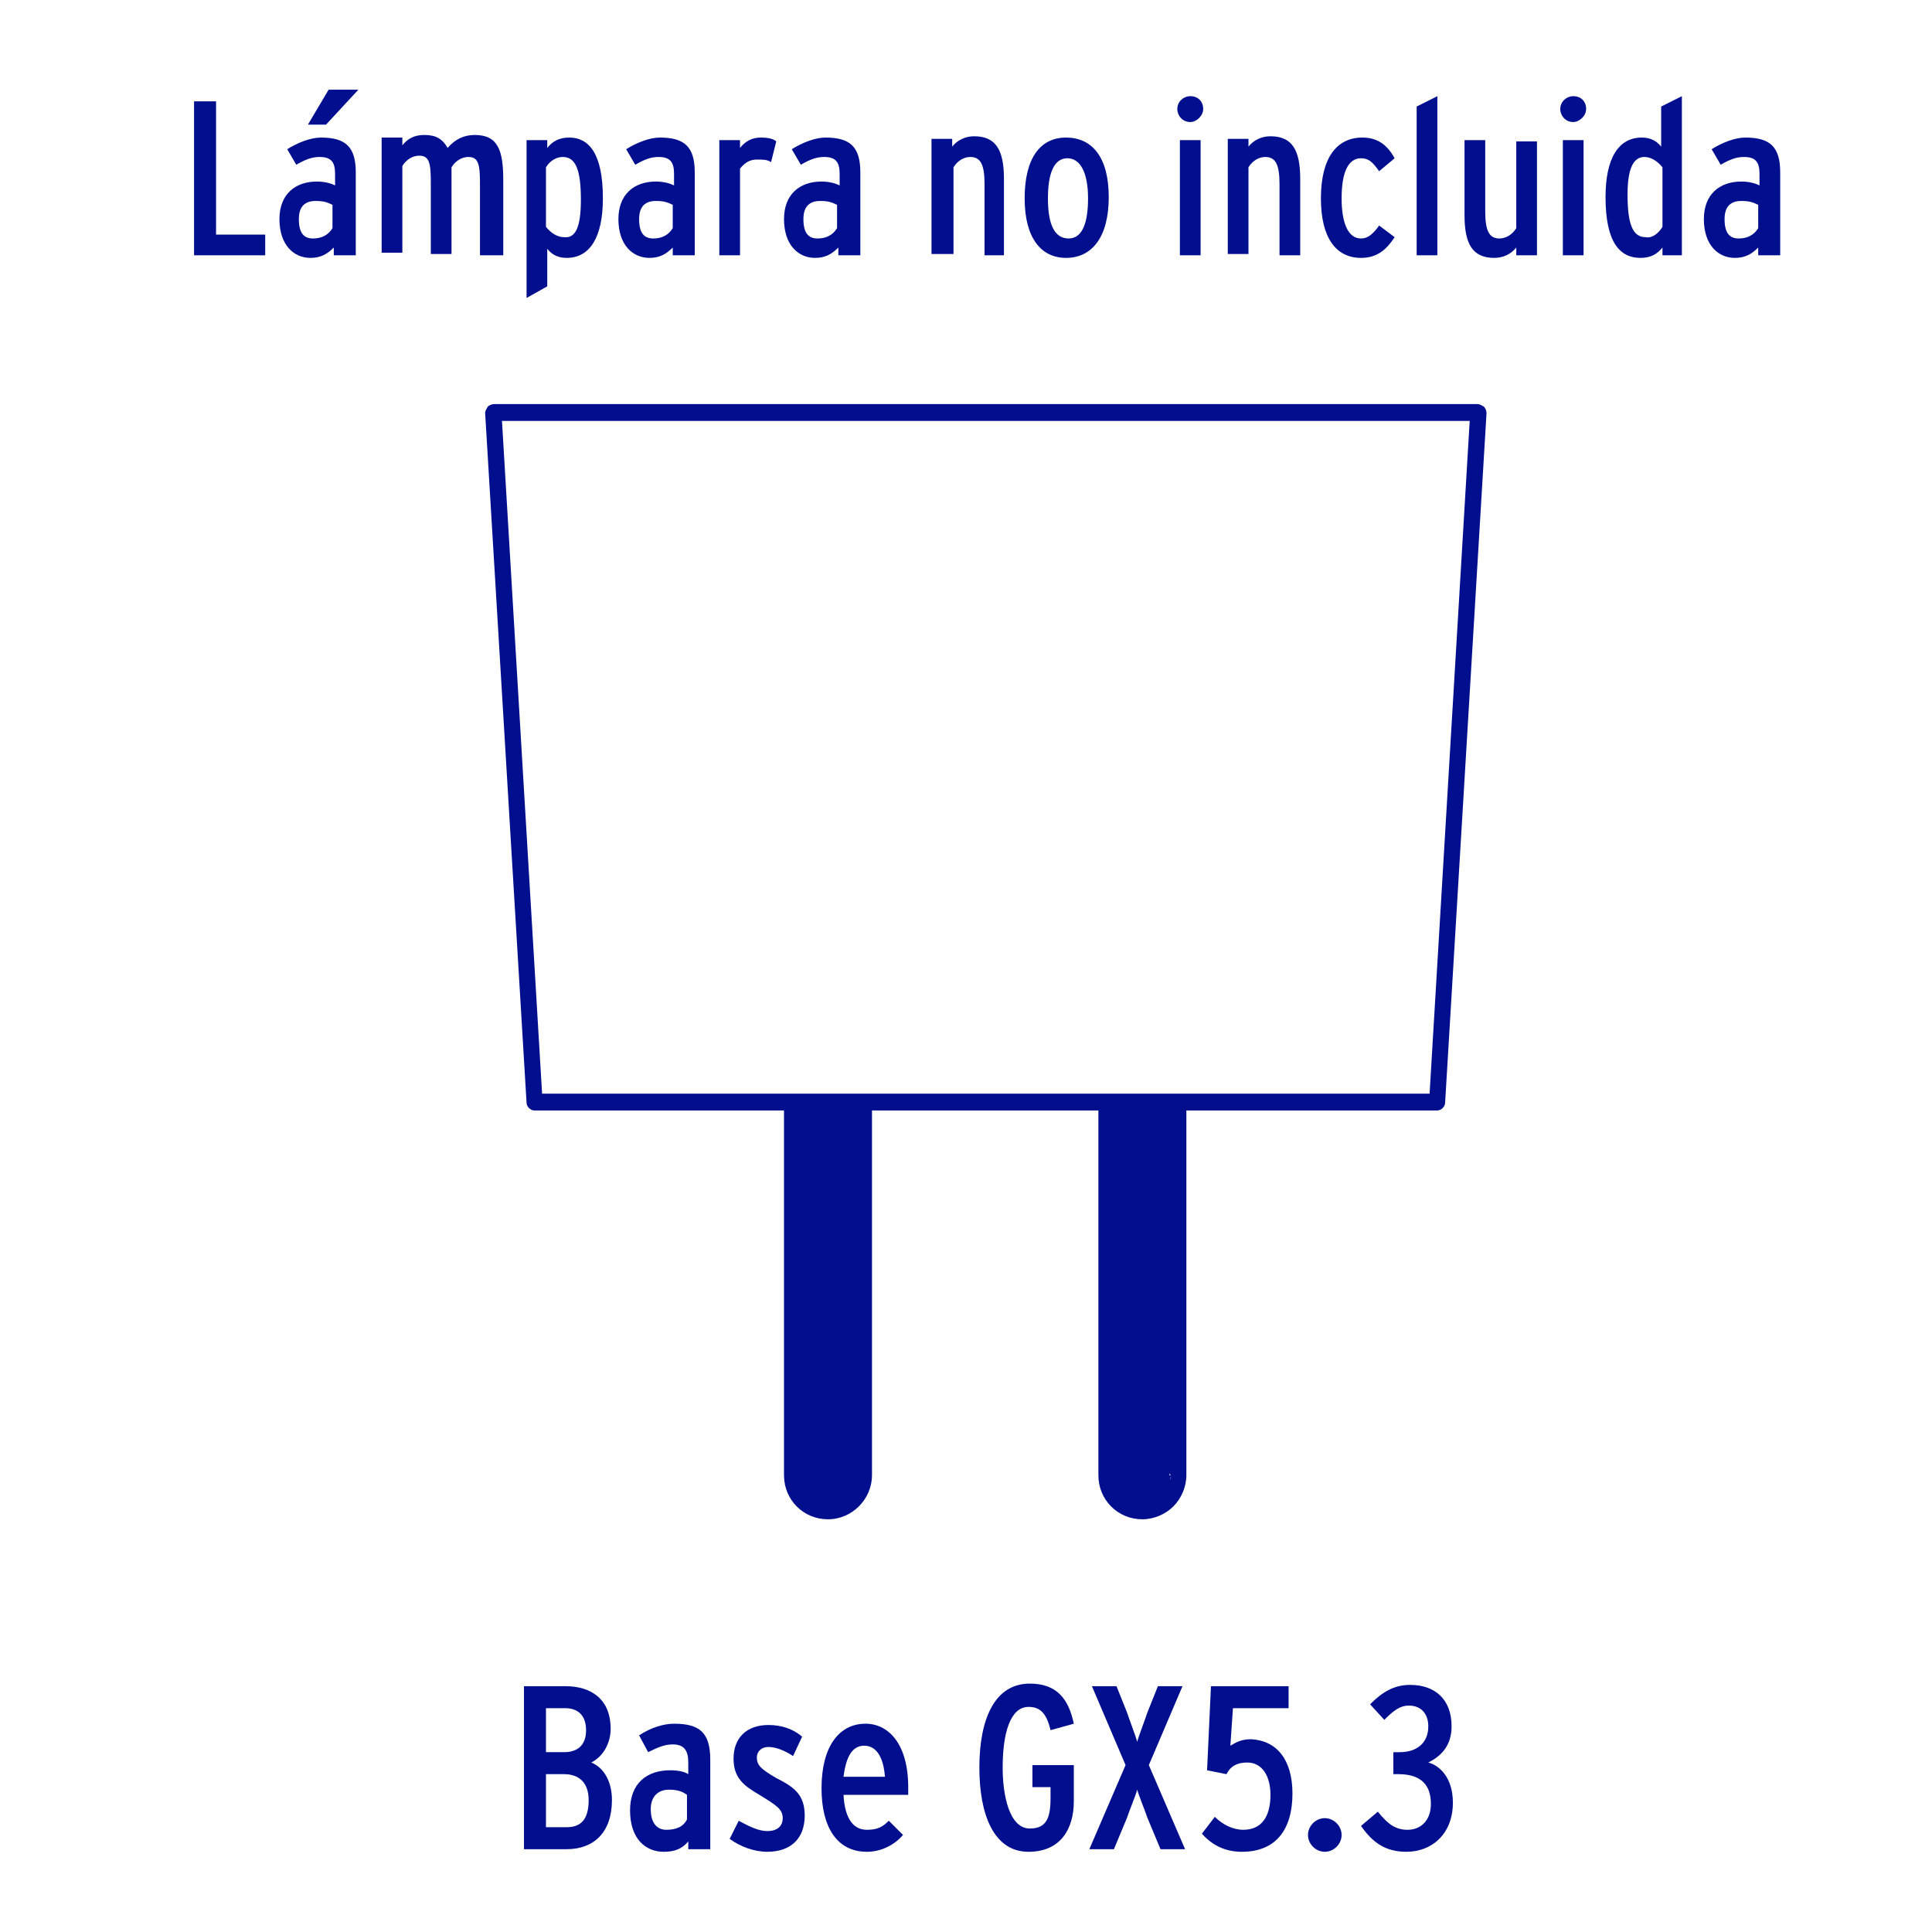 <?xml version="1.0" encoding="UTF-8"?>
<!DOCTYPE svg PUBLIC "-//W3C//DTD SVG 1.0//EN" "http://www.w3.org/TR/2001/REC-SVG-20010904/DTD/svg10.dtd">
<!-- Creator: CorelDRAW 2018 (64 Bit) -->
<svg xmlns="http://www.w3.org/2000/svg" xml:space="preserve" width="39.511mm" height="39.511mm" version="1.0" style="shape-rendering:geometricPrecision; text-rendering:geometricPrecision; image-rendering:optimizeQuality; fill-rule:evenodd; clip-rule:evenodd"
viewBox="0 0 3951.1 3951.1"
 xmlns:xlink="http://www.w3.org/1999/xlink">
 <defs>
  <style type="text/css">
   <![CDATA[
    .fil1 {fill:#010F8F;fill-rule:nonzero}
    .fil0 {fill:white;fill-rule:nonzero}
    .fil2 {fill:black;fill-rule:nonzero;fill-opacity:0}
   ]]>
  </style>
 </defs>
 <g id="Capa_x0020_1">
  <polygon class="fil0" points="-0.01,-17.64 3968.74,-17.64 3968.74,3951.1 -0.01,3951.1 "/>
  <polygon class="fil0" points="-0.01,-17.64 3968.74,-17.64 3968.74,3951.1 -0.01,3951.1 "/>
  <path class="fil0" d="M298.97 -15l3368.15 0c164.04,0 298.98,132.29 298.98,296.33l0 3370.8c0,164.04 -132.29,296.33 -296.33,296.33l-3370.8 0c-164.04,0 -296.33,-132.29 -296.33,-296.33l0 -3370.8c0,-164.04 132.29,-296.33 296.33,-296.33z"/>
  <path class="fil1" d="M1693.33 3107.08c-50.27,0 -89.96,-39.68 -89.96,-89.95l0 -746.13 -510.65 0c-7.93,0 -15.87,-7.94 -15.87,-15.87l-84.67 -1410.23c0,-5.29 2.65,-7.94 5.29,-13.23 2.65,-2.65 7.94,-5.29 13.23,-5.29l2010.84 0c5.29,0 7.93,2.64 13.23,5.29 2.64,2.64 5.29,7.94 5.29,13.23l-84.67 1410.23c0,7.93 -7.94,15.87 -15.87,15.87l-513.3 0 0 746.13c0,23.81 -10.58,47.62 -26.45,63.5 -15.88,15.87 -39.69,26.45 -63.5,26.45 -50.28,0 -89.96,-39.68 -89.96,-89.95l0 -746.13 -463.02 0 0 746.13c0,47.62 -39.69,89.95 -89.96,89.95zm58.21 -836.08l0 746.13c0,31.75 -31.75,0 0,0 31.75,0 0,31.75 0,0l0 -746.13zm642.93 0l0 746.13c0,31.75 -31.75,0 0,0 0,0 -31.75,-34.4 -31.75,-34.4 31.75,0 31.75,66.15 31.75,34.4l0 -746.13zm2.65 -34.4l526.52 0 82.02 -1375.83 -1979.08 0 82.02 1375.83 1288.52 0z"/>
  <polygon class="fil1" points="542.39,522.11 396.87,522.11 396.87,207.25 441.85,207.25 441.85,479.77 542.39,479.77 "/>
  <path class="fil1" d="M724.95 522.11l-42.33 0 0 -15.88c-13.23,13.23 -26.46,21.17 -47.63,21.17 -34.39,0 -63.5,-26.46 -63.5,-79.38 0,-50.27 31.76,-76.73 76.73,-76.73 13.23,0 26.46,2.65 37.05,7.94l0 -23.81c0,-23.81 -7.94,-34.4 -31.75,-34.4 -15.88,0 -29.11,5.29 -47.63,15.88l-18.52 -31.75c21.17,-13.23 47.62,-23.82 68.79,-23.82 50.27,0 71.44,18.53 71.44,71.44l0 169.34 -2.65 0zm-44.98 -55.57l0 -47.62c-10.58,-5.29 -18.52,-7.94 -34.39,-7.94 -21.17,0 -34.4,10.58 -34.4,37.04 0,29.11 10.59,39.69 29.11,39.69 18.52,0 31.75,-7.94 39.68,-21.17zm52.92 -283.1l-66.15 71.44 -37.04 0 42.34 -71.44 60.85 0 0 0z"/>
  <path class="fil1" d="M1023.93 522.11l-42.33 0 0 -145.53c0,-39.68 -2.65,-55.56 -23.81,-55.56 -13.23,0 -26.46,7.94 -34.4,21.17l0 177.27 -42.33 0 0 -145.52c0,-39.69 -2.65,-55.56 -23.81,-55.56 -13.23,0 -26.46,7.93 -34.4,21.16l0 177.27 -42.33 0 0 -235.48 42.33 0 0 15.88c10.58,-13.23 23.81,-21.17 44.98,-21.17 23.81,0 37.04,7.94 47.62,26.46 15.88,-18.52 34.4,-26.46 55.57,-26.46 47.62,0 58.2,31.75 58.2,92.61l0 153.46 -5.29 0z"/>
  <path class="fil1" d="M1232.95 405.69c0,79.37 -26.46,121.71 -74.08,121.71 -15.88,0 -29.1,-5.29 -39.69,-18.52l0 76.72 -42.33 23.82 0 -322.79 42.33 0 0 15.87c10.59,-13.23 23.81,-21.17 44.98,-21.17 39.69,0 68.79,31.75 68.79,124.36zm-44.98 2.64c0,-60.85 -10.58,-87.31 -37.04,-87.31 -13.23,0 -26.46,7.94 -34.39,21.17l0 121.71c10.58,13.23 23.81,21.16 37.04,21.16 23.81,2.65 34.39,-21.16 34.39,-76.73z"/>
  <path class="fil1" d="M1420.81 522.11l-44.98 0 0 -15.88c-13.23,13.23 -26.46,21.17 -47.63,21.17 -34.39,0 -63.5,-26.46 -63.5,-79.38 0,-50.27 31.75,-76.73 76.73,-76.73 13.23,0 26.46,2.65 37.04,7.94l0 -23.81c0,-23.81 -7.93,-34.4 -31.75,-34.4 -15.87,0 -29.1,5.29 -47.62,15.88l-18.52 -31.75c21.16,-13.23 47.62,-23.82 68.79,-23.82 50.27,0 71.44,18.53 71.44,71.44l0 169.34zm-44.98 -55.57l0 -47.62c-10.59,-5.29 -18.52,-7.94 -34.4,-7.94 -21.16,0 -34.39,10.58 -34.39,37.04 0,29.11 10.58,39.69 29.1,39.69 18.52,0 31.75,-7.94 39.69,-21.17z"/>
  <path class="fil1" d="M1587.49 289.27l-10.58 42.34c-7.94,-5.3 -15.87,-5.3 -29.1,-5.3 -13.23,0 -23.82,5.3 -34.4,18.52l0 177.28 -42.33 0 0 -235.48 42.33 0 0 15.87c10.58,-13.23 23.81,-21.17 42.33,-21.17 15.88,0 26.46,2.65 31.75,7.94z"/>
  <path class="fil1" d="M1756.83 522.11l-42.33 0 0 -15.88c-13.23,13.23 -26.46,21.17 -47.63,21.17 -34.4,0 -63.5,-26.46 -63.5,-79.38 0,-50.27 31.75,-76.73 76.73,-76.73 13.23,0 26.46,2.65 37.04,7.94l0 -23.81c0,-23.81 -7.94,-34.4 -31.75,-34.4 -15.87,0 -29.1,5.29 -47.62,15.88l-18.53 -31.75c21.17,-13.23 47.63,-23.82 68.8,-23.82 50.27,0 71.43,18.53 71.43,71.44l0 169.34 -2.64 0zm-44.98 -55.57l0 -47.62c-10.58,-5.29 -18.52,-7.94 -34.4,-7.94 -21.16,0 -34.39,10.58 -34.39,37.04 0,29.11 10.58,39.69 29.1,39.69 18.52,0 31.75,-7.94 39.69,-21.17z"/>
  <path class="fil1" d="M2055.81 522.11l-42.34 0 0 -145.53c0,-39.68 -7.93,-55.56 -29.1,-55.56 -13.23,0 -26.46,7.94 -34.4,21.17l0 177.27 -44.98 0 0 -235.48 42.34 0 0 15.88c10.58,-13.23 26.46,-21.17 44.98,-21.17 44.98,0 60.85,29.1 60.85,87.31l0 156.11 2.65 0z"/>
  <path class="fil1" d="M2267.47 403.04c0,82.02 -34.39,124.36 -87.31,124.36 -50.27,0 -84.67,-39.69 -84.67,-121.71 0,-82.02 31.75,-124.36 84.67,-124.36 52.92,0 87.31,39.69 87.31,121.71zm-42.33 2.65c0,-52.92 -15.87,-82.02 -42.33,-82.02 -26.46,0 -39.69,29.1 -39.69,82.02 0,52.92 13.23,82.02 42.33,82.02 29.11,0 39.69,-34.4 39.69,-82.02z"/>
  <path class="fil1" d="M2460.62 223.13c0,13.23 -13.23,26.45 -26.46,26.45 -15.87,0 -26.46,-13.22 -26.46,-26.45 0,-15.88 13.23,-26.46 26.46,-26.46 15.88,0 26.46,10.58 26.46,26.46zm-5.29 298.98l-42.33 0 0 -235.48 42.33 0 0 235.48z"/>
  <path class="fil1" d="M2659.06 522.11l-42.34 0 0 -145.53c0,-39.68 -7.93,-55.56 -29.1,-55.56 -13.23,0 -26.46,7.94 -34.4,21.17l0 177.27 -42.33 0 0 -235.48 42.33 0 0 15.88c10.59,-13.23 26.46,-21.17 44.98,-21.17 44.98,0 60.86,29.1 60.86,87.31l0 156.11z"/>
  <path class="fil1" d="M2852.2 485.06c-15.87,23.82 -34.39,42.34 -68.79,42.34 -50.27,0 -82.02,-39.69 -82.02,-121.71 0,-82.02 31.75,-124.36 84.67,-124.36 34.39,0 52.91,18.53 66.14,42.34l-31.75 26.46c-13.23,-18.52 -21.16,-26.46 -37.04,-26.46 -26.46,0 -39.69,29.1 -39.69,82.02 0,50.27 13.23,82.02 39.69,82.02 13.23,0 23.81,-7.94 37.04,-26.46l31.75 23.81z"/>
  <polygon class="fil1" points="2939.52,522.11 2897.18,522.11 2897.18,217.83 2939.52,196.67 "/>
  <path class="fil1" d="M3143.24 522.11l-42.33 0 0 -15.88c-10.58,13.23 -26.46,21.17 -44.98,21.17 -44.98,0 -60.85,-29.11 -60.85,-87.32l0 -153.45 42.33 0 0 145.52c0,39.68 7.94,55.56 29.11,55.56 13.22,0 26.45,-7.94 34.39,-21.17l0 -177.27 42.33 0 0 232.84z"/>
  <path class="fil1" d="M3243.79 223.13c0,13.23 -13.23,26.45 -26.46,26.45 -15.88,0 -26.46,-13.22 -26.46,-26.45 0,-15.88 13.23,-26.46 26.46,-26.46 15.87,0 26.46,10.58 26.46,26.46zm-5.3 298.98l-42.33 0 0 -235.48 42.33 0 0 235.48z"/>
  <path class="fil1" d="M3442.22 522.11l-42.33 0 0 -15.88c-10.58,13.23 -23.81,21.17 -44.98,21.17 -42.33,0 -71.44,-31.75 -71.44,-124.36 0,-79.37 26.46,-121.71 74.09,-121.71 15.87,0 29.1,5.3 39.69,18.52l0 -82.02 42.33 -21.16 0 325.44 2.64 0zm-42.33 -58.21l0 -121.71c-10.58,-13.23 -23.81,-21.17 -37.04,-21.17 -21.17,0 -34.4,21.17 -34.4,76.73 0,60.86 10.59,87.31 37.04,87.31 13.23,2.65 26.46,-7.93 34.4,-21.16z"/>
  <path class="fil1" d="M3638.02 522.11l-42.34 0 0 -15.88c-13.23,13.23 -26.46,21.17 -47.62,21.17 -34.4,0 -63.5,-26.46 -63.5,-79.38 0,-50.27 31.75,-76.73 76.73,-76.73 13.23,0 26.45,2.65 37.04,7.94l0 -23.81c0,-23.81 -7.94,-34.4 -31.75,-34.4 -15.88,0 -29.11,5.29 -47.63,15.88l-18.52 -31.75c21.17,-13.23 47.63,-23.82 68.79,-23.82 50.27,0 71.44,18.53 71.44,71.44l0 169.34 -2.64 0zm-42.34 -55.57l0 -47.62c-10.58,-5.29 -18.52,-7.94 -34.39,-7.94 -21.17,0 -34.4,10.58 -34.4,37.04 0,29.11 10.58,39.69 29.1,39.69 18.53,0 31.76,-7.94 39.69,-21.17z"/>
  <path class="fil1" d="M1251.47 3681.23c0,66.15 -37.04,100.54 -92.6,100.54l-87.31 0 0 -333.37 84.66 0c52.92,0 92.61,26.45 92.61,87.31 0,26.46 -13.23,55.56 -39.69,68.79 26.46,10.58 42.33,39.69 42.33,76.73zm-52.91 -142.88c0,-31.75 -18.52,-44.97 -42.34,-44.97l-39.68 0 0 89.95 37.04 0c26.46,0 44.98,-13.22 44.98,-44.98zm5.29 142.88c0,-37.04 -21.17,-52.92 -50.27,-52.92l-37.04 0 0 108.48 42.33 0c29.1,0 44.98,-15.87 44.98,-55.56z"/>
  <path class="fil1" d="M1452.56 3781.77l-44.98 0 0 -15.87c-13.23,15.87 -29.11,21.16 -50.27,21.16 -37.04,0 -68.79,-26.46 -68.79,-84.66 0,-55.57 34.39,-82.02 82.02,-82.02 15.87,0 29.1,2.64 37.04,7.93l0 -23.81c0,-23.81 -7.94,-37.04 -31.75,-37.04 -15.88,0 -29.11,5.29 -50.27,15.87l-18.52 -34.39c23.81,-15.88 50.27,-23.81 71.43,-23.81 52.92,0 74.09,18.52 74.09,74.08l0 182.56 0 0zm-47.63 -60.85l0 -50.27c-10.58,-7.94 -21.16,-10.59 -37.04,-10.59 -21.17,0 -37.04,13.23 -37.04,39.69 0,29.11 13.23,42.33 31.75,42.33 18.52,0 34.39,-5.29 42.33,-21.16z"/>
  <path class="fil1" d="M1645.7 3712.98c0,47.62 -29.1,74.08 -76.73,74.08 -26.45,0 -55.56,-10.58 -76.73,-26.46l18.53 -37.04c23.81,13.23 42.33,21.17 58.2,21.17 21.17,0 31.75,-10.58 31.75,-26.46 0,-18.52 -13.23,-26.46 -47.62,-47.62 -31.75,-18.52 -52.92,-34.4 -52.92,-74.09 0,-42.33 26.46,-68.79 71.44,-68.79 26.46,0 50.27,7.94 68.79,23.81l-18.52 39.69c-15.87,-10.58 -34.4,-18.52 -50.27,-18.52 -15.88,0 -23.81,10.58 -23.81,21.17 0,15.87 7.93,23.81 39.68,42.33 37.05,18.52 58.21,34.4 58.21,76.73z"/>
  <path class="fil1" d="M1857.37 3654.77c0,5.29 0,10.58 0,15.88l-132.29 0c2.64,50.27 21.16,71.43 47.62,71.43 21.17,0 31.75,-5.29 44.98,-18.52l29.11 29.11c-15.88,18.52 -42.34,34.39 -74.09,34.39 -60.85,0 -92.6,-50.27 -92.6,-129.64 0,-87.31 37.04,-132.29 89.96,-132.29 47.62,0 87.31,42.33 87.31,129.64zm-47.63 -21.17c-2.64,-37.04 -15.87,-63.49 -42.33,-63.49 -23.81,0 -37.04,21.16 -42.33,63.49l84.66 0z"/>
  <path class="fil1" d="M2196.04 3683.88c0,55.56 -26.46,103.18 -92.61,103.18 -71.44,0 -100.54,-76.73 -100.54,-171.98 0,-100.54 31.75,-171.98 103.19,-171.98 55.56,0 79.37,31.75 89.96,82.03l-47.63 13.22c-7.94,-34.39 -21.17,-47.62 -44.98,-47.62 -37.04,0 -52.91,52.92 -52.91,124.35 0,55.57 13.22,124.36 55.56,124.36 31.75,0 42.33,-18.52 42.33,-60.86l0 -23.81 -37.04 0 0 -44.98 84.67 0 0 74.09z"/>
  <path class="fil1" d="M2423.58 3781.77l-50.27 0 -26.46 -63.5c-5.29,-15.87 -18.52,-47.62 -21.17,-58.21 -2.64,10.59 -15.87,42.34 -21.16,58.21l-26.46 63.5 -50.27 0 74.08 -171.98 -68.79 -161.39 50.27 0 21.17 52.91c5.29,15.88 18.52,50.27 21.16,60.86 2.65,-10.59 15.88,-44.98 21.17,-60.86l21.17 -52.91 50.27 0 -68.79 161.39 74.08 171.98z"/>
  <path class="fil1" d="M2643.18 3668c0,74.08 -34.39,119.06 -103.19,119.06 -34.39,0 -60.85,-13.23 -82.02,-37.04l26.46 -34.39c15.88,15.87 37.04,26.45 58.21,26.45 37.04,0 55.56,-26.45 55.56,-71.43 0,-37.04 -15.87,-66.15 -47.62,-66.15 -21.17,0 -34.4,7.94 -42.34,23.81l-39.68 -7.93 7.93 -171.98 158.75 0 0 44.98 -113.77 0 -5.29 76.72c13.23,-7.93 23.81,-13.22 42.34,-13.22 52.91,2.64 84.66,42.33 84.66,111.12z"/>
  <path class="fil1" d="M2743.72 3752.67c0,18.52 -15.87,34.39 -34.39,34.39 -18.52,0 -34.4,-15.87 -34.4,-34.39 0,-18.52 15.88,-34.4 34.4,-34.4 18.52,0 34.39,15.88 34.39,34.4z"/>
  <path class="fil1" d="M2971.27 3686.52c0,63.5 -42.34,100.54 -95.25,100.54 -42.34,0 -68.8,-18.52 -92.61,-52.91l34.4 -29.11c21.16,26.46 37.04,37.04 60.85,37.04 26.46,0 47.63,-18.52 47.63,-52.91 0,-39.69 -21.17,-60.86 -66.15,-60.86l-10.58 0 0 -44.98 13.23 0c34.39,0 58.21,-18.52 58.21,-52.91 0,-23.82 -13.23,-42.34 -39.69,-42.34 -18.52,0 -31.75,10.59 -50.27,29.11l-29.11 -31.75c23.82,-23.81 47.63,-39.69 82.02,-39.69 50.27,0 84.67,29.1 84.67,84.67 0,39.68 -21.17,60.85 -47.63,74.08 21.17,5.29 50.28,29.1 50.28,82.02z"/>
  <polygon class="fil2" points="-0.01,3951.1 3968.75,3951.1 3968.75,-17.65 -0.01,-17.65 "/>
 </g>
</svg>
